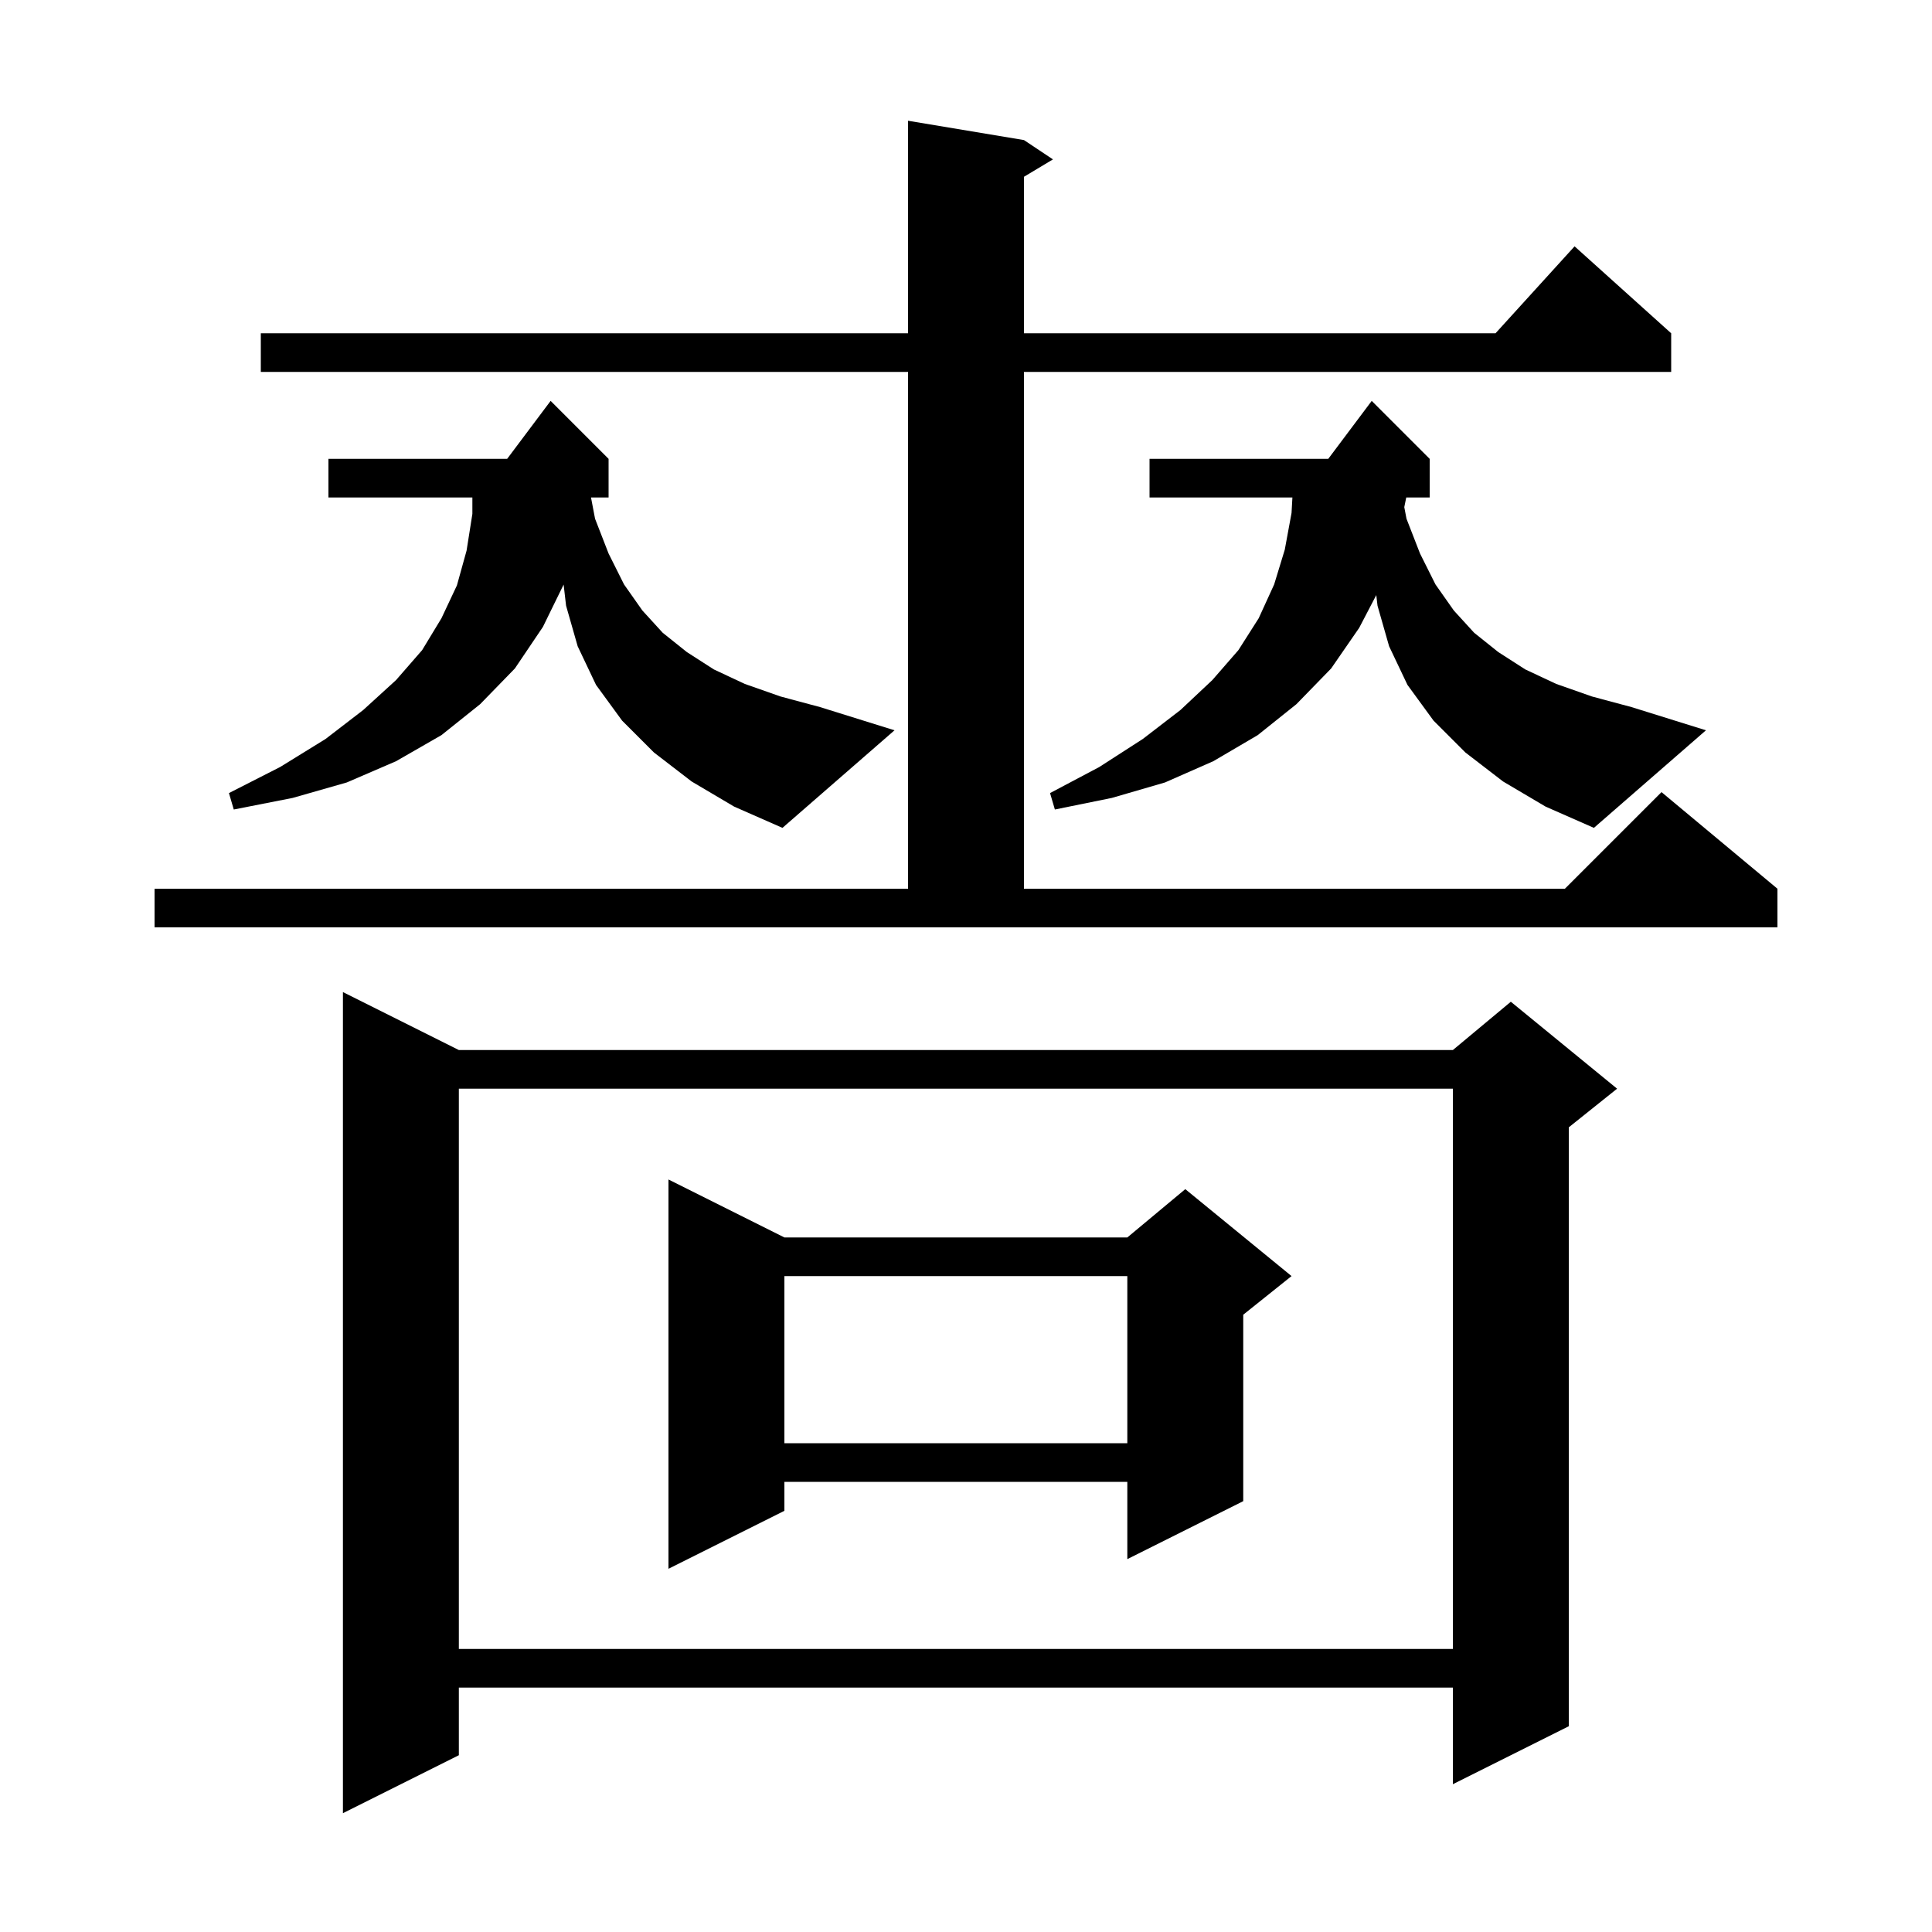 <svg xmlns="http://www.w3.org/2000/svg" xmlns:xlink="http://www.w3.org/1999/xlink" version="1.1" baseProfile="full" viewBox="0 0 200 200" width="200" height="200"><g fill="currentColor"><path d="M 47.5 108.7 L 150.4 108.7 L 156.4 103.7 L 167.4 112.7 L 162.4 116.7 L 162.4 178.7 L 150.4 184.7 L 150.4 174.7 L 47.5 174.7 L 47.5 181.7 L 35.5 187.7 L 35.5 102.7 Z M 47.5 112.7 L 47.5 170.7 L 150.4 170.7 L 150.4 112.7 Z M 81.2 128.1 L 116.7 128.1 L 122.7 123.1 L 133.7 132.1 L 128.7 136.1 L 128.7 155.4 L 116.7 161.4 L 116.7 153.4 L 81.2 153.4 L 81.2 156.4 L 69.2 162.4 L 69.2 122.1 Z M 81.2 132.1 L 81.2 149.4 L 116.7 149.4 L 116.7 132.1 Z M 16.0 92.0 L 94.0 92.0 L 94.0 38.5 L 27.0 38.5 L 27.0 34.5 L 94.0 34.5 L 94.0 12.5 L 106.0 14.5 L 109.0 16.5 L 106.0 18.3 L 106.0 34.5 L 154.818 34.5 L 163.0 25.5 L 173.0 34.5 L 173.0 38.5 L 106.0 38.5 L 106.0 92.0 L 162.0 92.0 L 172.0 82.0 L 184.0 92.0 L 184.0 96.0 L 16.0 96.0 Z M 155.6 80.9 L 151.7 77.9 L 148.4 74.6 L 145.7 70.9 L 143.8 66.9 L 142.6 62.7 L 142.472 61.603 L 140.7 65.0 L 137.8 69.2 L 134.2 72.9 L 130.2 76.1 L 125.6 78.8 L 120.6 81.0 L 115.1 82.6 L 109.2 83.8 L 108.7 82.1 L 113.8 79.4 L 118.3 76.5 L 122.2 73.5 L 125.5 70.4 L 128.2 67.3 L 130.3 64.0 L 131.9 60.5 L 133.0 56.9 L 133.7 53.1 L 133.789 51.5 L 119.0 51.5 L 119.0 47.5 L 137.5 47.5 L 142.0 41.5 L 148.0 47.5 L 148.0 51.5 L 145.574 51.5 L 145.371 52.497 L 145.6 53.7 L 147.0 57.3 L 148.6 60.5 L 150.5 63.2 L 152.6 65.5 L 155.1 67.5 L 157.9 69.3 L 161.1 70.8 L 164.8 72.1 L 168.9 73.2 L 176.6 75.6 L 165.0 85.7 L 160.0 83.5 Z M 71.6 80.9 L 67.7 77.9 L 64.4 74.6 L 61.7 70.9 L 59.8 66.9 L 58.6 62.7 L 58.346 60.515 L 56.2 64.9 L 53.3 69.2 L 49.7 72.9 L 45.7 76.1 L 41.0 78.8 L 35.9 81.0 L 30.3 82.6 L 24.2 83.8 L 23.7 82.1 L 29.0 79.4 L 33.7 76.5 L 37.6 73.5 L 41.0 70.4 L 43.7 67.3 L 45.7 64.0 L 47.3 60.6 L 48.3 57.0 L 48.9 53.2 L 48.9 51.5 L 34.0 51.5 L 34.0 47.5 L 52.5 47.5 L 57.0 41.5 L 63.0 47.5 L 63.0 51.5 L 61.181 51.5 L 61.6 53.7 L 63.0 57.3 L 64.6 60.5 L 66.5 63.2 L 68.6 65.5 L 71.1 67.5 L 73.9 69.3 L 77.1 70.8 L 80.8 72.1 L 84.9 73.2 L 92.6 75.6 L 81.0 85.7 L 76.0 83.5 Z "/></g></svg>